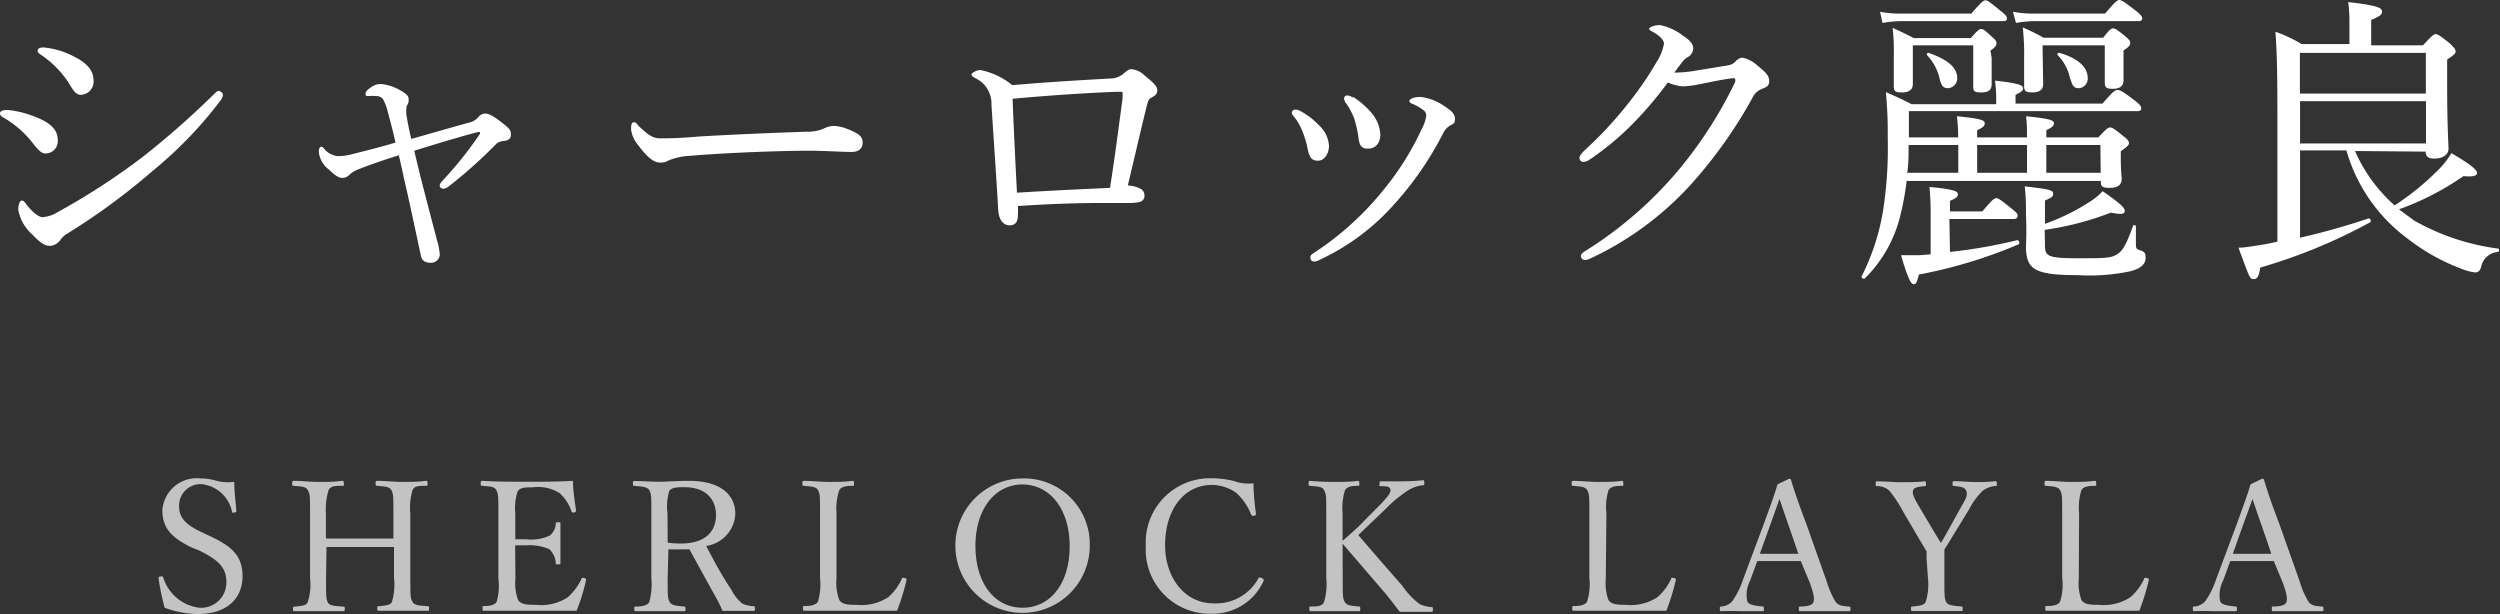 <svg xmlns="http://www.w3.org/2000/svg" viewBox="0 0 165.54 40.66"><rect x="0" y="0" width="165.54" height="40.66" fill="#333333" stroke="none"/><defs><style>.cls-1{fill:#fff;}.cls-2{fill:#c3c3c3;}</style></defs><g><g id="PC"><path class="cls-1" d="M2.34,7.74c1,.38,1.48.86,1.48,1.5a.81.81,0,0,1-.84.92c-.23,0-.48-.26-.76-.62a6.69,6.69,0,0,0-2-1.76C.06,7.7,0,7.62,0,7.5s.14-.22.48-.22A6.43,6.43,0,0,1,2.34,7.74ZM4,15.88a.92.92,0,0,1-.66.4c-.34,0-.6-.12-1.23-.78a2.82,2.82,0,0,1-.9-1.62c0-.32.1-.6.24-.6s.24.18.38.36.64.74,1,.74a2.22,2.22,0,0,0,1-.34,45.15,45.15,0,0,0,5.58-3.62A55.81,55.81,0,0,0,14,6.4c.22-.2.36-.38.46-.38s.3.12.3.24a.66.66,0,0,1-.18.42,26.81,26.81,0,0,1-4.43,4.6,43.74,43.74,0,0,1-5.68,4.18A1.43,1.43,0,0,0,4,15.88ZM5,3.8c.75.38,1.19.88,1.19,1.48a.88.88,0,0,1-.82,1c-.32,0-.48-.22-.8-.76A6.56,6.56,0,0,0,2.67,3.6c-.12-.08-.18-.14-.18-.26s.16-.2.38-.2A5.36,5.36,0,0,1,5,3.8Z"/><path class="cls-1" d="M31.13,8.1a1.1,1.1,0,0,0,.54-.34.58.58,0,0,1,.46-.24c.22,0,.48.12,1.08.58s.62.56.62.82-.16.38-.5.42a.75.75,0,0,0-.52.24,31,31,0,0,1-3.12,2.78.66.66,0,0,1-.36.14.26.26,0,0,1-.22-.2.59.59,0,0,1,.18-.32,25.34,25.34,0,0,0,2.48-3.1c.06-.08,0-.16-.1-.14-1.12.28-2.88.82-4.24,1.24.12.54.26,1.06.4,1.68.39,1.5.75,2.9,1.11,4.26a4,4,0,0,1,.18.94.57.57,0,0,1-.56.54c-.36,0-.62-.08-.7-.52-.38-1.74-.74-3.5-1.11-5.06-.12-.58-.24-1.1-.34-1.54-1.14.36-2,.66-2.7.94a1.81,1.81,0,0,0-.58.36.61.61,0,0,1-.44.2c-.24,0-.44-.1-.92-.56a1.63,1.63,0,0,1-.66-1.2c0-.14.06-.3.14-.3s.12,0,.22.14a1.39,1.39,0,0,0,.88.48,3.78,3.78,0,0,0,1-.14c.88-.22,1.84-.46,2.84-.76-.2-.88-.38-1.54-.54-2.14a2.86,2.86,0,0,0-.31-.76.55.55,0,0,0-.42-.18,4,4,0,0,0-.5,0c-.14,0-.22,0-.22-.14s.1-.26.34-.42a1.13,1.13,0,0,1,.68-.24,3.22,3.22,0,0,1,1.14.34c.58.3.7.48.7.66A.7.7,0,0,1,27,6.9a.44.44,0,0,0-.09.28,2,2,0,0,0,0,.42c.08.5.18,1,.32,1.6C28.73,8.78,30.09,8.38,31.13,8.1Z"/><path class="cls-1" d="M43.66,10.76c-.4,0-.88-.44-1.41-1.16a2,2,0,0,1-.46-1c0-.26,0-.5.18-.5s.18.1.32.24c.7.68,1,.82,1.44.82s1.19,0,2.54-.12c2.73-.16,5.43-.26,7.13-.32a2.61,2.61,0,0,0,1.22-.24,1.49,1.49,0,0,1,.62-.14,2.65,2.65,0,0,1,.82.18c.94.36,1.06.58,1.06.94s-.26.6-.7.6c-.76,0-1.84-.08-2.82-.08-1.78,0-5.32.12-7.94.34a4.19,4.19,0,0,0-1.38.3A1,1,0,0,1,43.66,10.76Z"/><path class="cls-1" d="M73.51,5.2a1.36,1.36,0,0,0,.86-.3c.24-.22.4-.32.52-.32a1.39,1.39,0,0,1,.88.4c.64.52.86.74.86,1s-.16.36-.38.48-.24.24-.38.82c-.34,1.36-.71,3-1.19,5a2.06,2.06,0,0,1,.84.22.47.47,0,0,1,.26.42.41.41,0,0,1-.34.46,3.23,3.23,0,0,1-.66.06c-.44,0-1.2,0-1.84,0-1.66,0-3.3.06-5.54.2a5.64,5.64,0,0,1,0,.62q0,.66-.54.66c-.42,0-.72-.36-.76-1-.14-2.44-.31-4.76-.45-7a1.85,1.85,0,0,0-1.06-1.74c-.14-.08-.26-.14-.26-.24s.3-.3.6-.3a4.82,4.82,0,0,1,2.1,1C69,5.46,71.65,5.3,73.51,5.2Zm.36.88c-2,.08-4.46.24-6.82.46.08,2.08.17,3.94.29,6.22,2.22-.14,4.44-.24,6.16-.32.34-2.12.59-4.16.83-5.9a2.88,2.88,0,0,0,0-.36c0-.08,0-.1-.12-.1Z"/><path class="cls-1" d="M86,7.3a4.72,4.72,0,0,1,1.34,1A2,2,0,0,1,88,9.64c0,.56-.32,1-.72,1s-.58-.18-.7-.82a6.49,6.49,0,0,0-.36-1.18,3.84,3.84,0,0,0-.54-.92.51.51,0,0,1-.14-.24.21.21,0,0,1,.2-.22A.56.56,0,0,1,86,7.3ZM95.6,7c.58.38.74.56.74.88s-.1.3-.36.46a1.14,1.14,0,0,0-.42.48,21.61,21.61,0,0,1-3.29,4.76,15,15,0,0,1-4.88,3.62.92.92,0,0,1-.36.12.25.25,0,0,1-.26-.28c0-.12.06-.18.18-.26a19.81,19.81,0,0,0,4.72-4.28,18.52,18.52,0,0,0,2.49-4,2.35,2.35,0,0,0,.28-.84.43.43,0,0,0-.18-.36,3.24,3.24,0,0,0-.82-.46.21.21,0,0,1-.12-.16c0-.06.12-.14.2-.18a1.65,1.65,0,0,1,.56-.08A3.46,3.46,0,0,1,95.6,7Zm-6-.58a5.31,5.31,0,0,1,1.3,1.16,2.37,2.37,0,0,1,.5,1.32c0,.56-.3.92-.76.94S90,9.7,89.94,9a7.79,7.79,0,0,0-.28-1.18,4.66,4.66,0,0,0-.54-1,.48.48,0,0,1-.12-.3.21.21,0,0,1,.23-.2A.75.75,0,0,1,89.58,6.46Z"/><path class="cls-1" d="M108.11,8.2a18.56,18.56,0,0,1-2.87,2.38.72.72,0,0,1-.39.14.25.25,0,0,1-.26-.28c0-.14.18-.34.46-.6a25.43,25.43,0,0,0,2.88-3.14,22.34,22.34,0,0,0,1.79-2.64,3.19,3.19,0,0,0,.46-1.16c0-.22-.2-.48-.72-.78-.14-.08-.26-.12-.26-.22s.36-.24.72-.24a3.71,3.71,0,0,1,1.52.7c.48.32.68.56.68.86a.69.69,0,0,1-.4.58c-.2.12-.3.26-.85,1a1.14,1.14,0,0,0,.26,0,7.59,7.59,0,0,0,1.14-.12l2.2-.36a.87.87,0,0,0,.46-.26.64.64,0,0,1,.46-.24,2.1,2.1,0,0,1,1,.54c.46.36.76.64.76,1s-.2.4-.46.52a1.12,1.12,0,0,0-.64.58,30.73,30.73,0,0,1-4,5.66,20.93,20.93,0,0,1-6.75,5,1,1,0,0,1-.38.1.28.28,0,0,1-.24-.26c0-.12.08-.2.26-.32a26.1,26.1,0,0,0,6.19-5.36,28.15,28.15,0,0,0,3.77-5.86.62.62,0,0,0,0-.16.09.09,0,0,0-.1-.08c-.3,0-1.4.22-2.18.38a7.16,7.16,0,0,1-1.18.16,2.92,2.92,0,0,1-1-.26A25.12,25.12,0,0,1,108.11,8.2Z"/><path class="cls-1" d="M129.66,9.1a11.16,11.16,0,0,0-.08-1.4c1.68.16,1.84.28,1.84.46s-.1.28-.5.46V9.1h3.3c0-.48,0-.9-.06-1.4,1.66.16,1.84.28,1.84.46s-.12.28-.5.46V9.1h3.44c.56-.6.66-.66.78-.66s.26.06.86.56c.33.24.39.36.39.48s-.06.18-.54.54v.4c0,.94.06,1.3.06,1.42,0,.4-.26.6-.8.6s-.58-.12-.58-.46v0H126.25a18.61,18.61,0,0,1-.4,2.22,8.8,8.8,0,0,1-2.35,4.22c-.08.08-.28,0-.22-.14a15.06,15.06,0,0,0,1.43-4.46,27.16,27.16,0,0,0,.29-4.6c0-1.22,0-1.52-.12-3.12.68.3,1,.44,1.7.8h5.6V6.54c0-.26,0-.58-.08-1.2,1.7.18,1.86.34,1.86.5s-.1.24-.5.44v.58h5.76c.72-.84.84-.9,1-.9s.3.06,1.14.7c.36.28.42.38.42.52s-.08.18-.28.18H126.4V9.1ZM124.49.78a7,7,0,0,0,1.4.12h4.64c.68-.78.82-.88.94-.88s.28.1,1,.7c.32.24.42.38.42.5s-.06.18-.26.18h-6.78a6.94,6.94,0,0,0-1.2.12Zm7.39,3.06c0,1.12,0,1.58,0,1.72,0,.42-.22.56-.72.56s-.5-.12-.5-.48V3h-4V5.56c0,.38-.24.56-.74.56s-.52-.12-.52-.46,0-.64,0-2a13.12,13.12,0,0,0-.08-1.82c.56.26.82.38,1.4.68h3.78c.46-.52.56-.6.68-.6s.26.08.7.5c.26.22.32.32.32.44s-.06.28-.4.48Zm-2.76,12.84a33.18,33.18,0,0,0,4.46-.78c.12,0,.18.24.08.28a31.92,31.92,0,0,1-6.6,2c-.12.52-.2.64-.34.64s-.34-.18-.84-1.92c.4,0,.82,0,1.22,0l.74-.06V14.2a17.43,17.43,0,0,0-.08-1.82c1.7.16,1.88.3,1.88.48s-.1.26-.52.44V14h2.14c.66-.78.8-.88.92-.88s.3.1,1,.68c.32.24.42.36.42.48s-.06.22-.26.22h-4.26ZM126.38,9.6c0,.62,0,1.22-.09,1.84h3.38V9.6Zm2.06-4.36a3.35,3.35,0,0,0-.83-1.58c-.06-.06,0-.18.1-.16,1,.36,1.88.84,1.89,1.66a.65.65,0,0,1-.62.68C128.68,5.84,128.56,5.68,128.44,5.24Zm2.48,4.36v1.84h3.3V9.6ZM133.29.78a7.24,7.24,0,0,0,1.44.12h4.66c.68-.8.82-.9.94-.9s.32.1,1.08.7c.34.26.44.4.44.52s-.08.18-.28.18h-6.84a7,7,0,0,0-1.24.12Zm2,4.78c0,.38-.24.56-.72.56s-.54-.12-.54-.46,0-.7,0-1.84a15.74,15.74,0,0,0-.09-2,12.65,12.65,0,0,1,1.38.68h3.94c.44-.56.54-.62.66-.62s.24.06.78.5c.28.24.36.34.36.46s-.07.26-.45.5v.4c0,1,0,1.44,0,1.56,0,.4-.22.58-.72.58s-.52-.14-.52-.5V3h-4.12Zm.12,10.7c0,.72.22.84,2.22.84,1.64,0,2.12,0,2.52-.24s.6-.56,1.1-1.92c0-.08.18,0,.18,0,0,.42,0,.92,0,1.24s.08.32.36.42.28.26.28.5c0,.4-.36.7-1,.86a13,13,0,0,1-3.46.26c-2.92,0-3.4-.4-3.46-1.78,0-.36.06-.74,0-2.34a14.26,14.26,0,0,0-.08-1.76c1.72.2,1.88.26,1.88.48s-.08.24-.54.46v1.54a14.14,14.14,0,0,0,3-1.48,4.23,4.23,0,0,0,.82-.68c1.12.78,1.46,1.08,1.46,1.3s-.19.26-.92.12a19.6,19.6,0,0,1-4.38,1.14Zm3.67-6.66H135.5v1.84h3.6Zm-2-4.36a3.09,3.09,0,0,0-.82-1.58c-.07-.06,0-.18.11-.16,1.43.42,1.87,1.08,1.87,1.66a.63.63,0,0,1-.6.68C137.34,5.84,137.22,5.68,137.1,5.24Z"/><path class="cls-1" d="M155.94,10a10.38,10.38,0,0,0,2.62,3.6,17.12,17.12,0,0,0,2.76-2.22,5.57,5.57,0,0,0,1-1.24c1.2.7,1.7,1.1,1.7,1.3s-.24.28-.9.22a18.16,18.16,0,0,1-4.27,2.2c.34.26.68.5,1,.74a15.22,15.22,0,0,0,5.56,1.86c.1,0,.08.2,0,.22a1.23,1.23,0,0,0-1.12,1c-.08.26-.2.36-.4.36a3.87,3.87,0,0,1-1-.28,13.4,13.4,0,0,1-3.52-2,11,11,0,0,1-4-5.8H152.3v5.78a46,46,0,0,0,4.54-1.28c.12,0,.2.2.1.26a36.14,36.14,0,0,1-7.28,3c-.08.58-.18.76-.44.76s-.24-.06-1-2.08c.42,0,.8-.08,1.34-.16s.82-.14,1.24-.24l0-7.68c0-2.54,0-4.48-.13-6.22a9.92,9.92,0,0,1,1.74.82h3.16V1.5c0-.32,0-.7-.08-1.36,2,.22,2.24.4,2.24.62s-.16.32-.72.56V3h3.43c.61-.66.72-.74.84-.74s.27.08.92.6c.32.3.4.42.4.54s-.06.22-.56.54V5.52c0,2.84.09,4,.09,4.34s-.32.64-.94.64c-.4,0-.56-.12-.58-.46Zm4.69-6.5h-8.34V6.2h8.34Zm-8.33,6h8.34V6.7h-8.34Z"/><path class="cls-2" d="M12.62,36.22c-1.2-.61-1.86-1.2-1.87-2.41a2.28,2.28,0,0,1,2.54-2.13,3.57,3.57,0,0,1,1.06.16,2.86,2.86,0,0,0,1.16.06c0,.6.09,1.3.14,1.92,0,.06,0,.1-.15.12s-.13,0-.14-.08a2.31,2.31,0,0,0-2-1.8,1.42,1.42,0,0,0-1.5,1.49c0,.59.29,1.11,1.35,1.62l.61.29c1.4.65,2.23,1.25,2.24,2.66s-.91,2.54-3,2.54a6.63,6.63,0,0,1-2.16-.42,17,17,0,0,1-.4-1.93c0-.06,0-.12.12-.14s.17,0,.19.07a2.86,2.86,0,0,0,2.38,2,1.67,1.67,0,0,0,1.8-1.7c0-1-.58-1.47-1.76-2.07Z"/><path class="cls-2" d="M21.59,38.29c0,1.18,0,1.36.12,1.6s.51.23,1,.28c.1,0,.12,0,.12.14s0,.16-.12.16c-.51,0-1.15,0-1.64,0s-1.09,0-1.57,0c-.07,0-.1,0-.1-.15s0-.14.1-.15c.43-.05.74-.05.87-.28a3.71,3.71,0,0,0,.16-1.6V34c0-1.14,0-1.29-.15-1.55s-.46-.23-.93-.28c-.09,0-.1,0-.1-.14s0-.19.1-.19c.5,0,1.14.07,1.62.07s1.1,0,1.57-.07c.09,0,.13,0,.13.19s0,.13-.12.14c-.42,0-.74,0-.89.28A4.39,4.39,0,0,0,21.58,34v1.66c.8,0,1.51,0,2.26,0s1.44,0,2.21,0V34c0-1.14,0-1.3-.14-1.55s-.49-.23-.93-.28c-.09,0-.11,0-.11-.14s0-.19.11-.19c.5,0,1.15.07,1.64.07s1.08,0,1.56-.07c.11,0,.13,0,.13.18s0,.14-.12.15c-.44,0-.74,0-.87.28A3.87,3.87,0,0,0,27.17,34v4.26c0,1.18,0,1.35.15,1.6s.49.23,1,.28c.08,0,.09,0,.09.15s0,.15-.09.15c-.54,0-1.17,0-1.65,0s-1.11,0-1.58,0c-.08,0-.11,0-.11-.15s0-.14.11-.15c.43-.05.73-.05.86-.28a4,4,0,0,0,.14-1.6V36.22c-.77,0-1.46,0-2.21,0s-1.46,0-2.26,0Z"/><path class="cls-2" d="M34.13,38.29a3.36,3.36,0,0,0,.17,1.43c.19.32.65.33,1.19.33a3.22,3.22,0,0,0,2.09-.49,3.78,3.78,0,0,0,.92-1.22c0-.07.06-.1.18-.07s.14.1.12.17a12.78,12.78,0,0,1-.62,2c-1,0-2,0-3,0s-2.12,0-3.14,0c-.07,0-.09,0-.09-.16s0-.14.09-.15c.42,0,.71-.06.85-.29A3.9,3.9,0,0,0,33,38.29V34c0-1.14,0-1.29-.14-1.55s-.47-.23-.92-.28c-.09,0-.11,0-.11-.14s0-.19.11-.19c1,.06,2.06.06,3,.06s1.94,0,3-.06c0,.61.12,1.34.2,1.94,0,.07,0,.12-.1.15s-.18,0-.21-.09a2.72,2.72,0,0,0-.78-1.19,2.7,2.7,0,0,0-1.79-.38c-.45,0-.86,0-1,.3A3.84,3.84,0,0,0,34.12,34v1.71h.74a2.89,2.89,0,0,0,1.55-.25,1.09,1.09,0,0,0,.39-.78c0-.07,0-.1.15-.1s.16,0,.16.1c0,.42,0,.81,0,1.21s0,.93,0,1.36c0,.08,0,.12-.17.12s-.13,0-.14-.12a1.39,1.39,0,0,0-.43-.89,3.33,3.33,0,0,0-1.52-.25h-.74Z"/><path class="cls-2" d="M44.21,38.27c0,1.19,0,1.36.14,1.6s.48.24.92.29c.1,0,.12,0,.12.16s0,.15-.12.15c-.52,0-1.1,0-1.59,0s-1.1,0-1.56,0c-.1,0-.12,0-.12-.15s0-.15.12-.16c.4,0,.74-.06.87-.29a4.43,4.43,0,0,0,.14-1.6V34c0-1.14,0-1.28-.13-1.53s-.55-.25-1-.3c-.07,0-.09,0-.09-.14s0-.18.09-.18c.52,0,1.14.05,1.62.05s1.19-.06,2-.06c2.19,0,3.07,1,3.07,2.18a2.25,2.25,0,0,1-1.93,2.13c.49.93,1,1.91,1.68,2.92a2.75,2.75,0,0,0,.72.9,2,2,0,0,0,.73.17c.07,0,.1,0,.1.15s0,.16-.11.16c-.45,0-.79,0-1.14,0h-.9a7.79,7.79,0,0,0-.45-.92c-.59-1.06-1.16-2.1-1.74-3.16a4.33,4.33,0,0,1-.53,0,8.12,8.12,0,0,1-.86,0Zm0-2.34a5.81,5.81,0,0,0,.86.06c1.7,0,2.34-.85,2.34-1.88s-.65-1.85-2.09-1.85c-.4,0-.81,0-1,.23A3.61,3.61,0,0,0,44.2,34Z"/><path class="cls-2" d="M55.39,38.29a3.32,3.32,0,0,0,.18,1.43c.19.32.62.33,1.16.33a3.25,3.25,0,0,0,2.09-.51,3.55,3.55,0,0,0,.89-1.2c0-.08.06-.1.19-.07s.15.1.12.17a15.25,15.25,0,0,1-.62,2c-1,0-2.06,0-3,0s-2.11,0-3.13,0c-.07,0-.1,0-.1-.16s0-.14.1-.15c.42,0,.74-.06.89-.29a4.09,4.09,0,0,0,.14-1.58V34c0-1.14,0-1.29-.13-1.54s-.47-.24-.93-.29c-.08,0-.11,0-.11-.14s0-.19.11-.19c.49,0,1.1.07,1.61.07s1.1,0,1.58-.07c.1,0,.12,0,.12.19s0,.13-.12.14c-.41,0-.73.06-.86.29A4,4,0,0,0,55.39,34Z"/><path class="cls-2" d="M72.16,36.14a4.45,4.45,0,1,1-4.46-4.46A4.35,4.35,0,0,1,72.16,36.14Zm-7.57,0c0,2.49,1.27,4.1,3.12,4.1s3.12-1.61,3.12-4.07-1.31-4.09-3.13-4.09S64.59,33.72,64.59,36.14Z"/><path class="cls-2" d="M83.16,34c0,.09,0,.12-.12.15s-.15,0-.2-.09a3.74,3.74,0,0,0-1-1.44,2.85,2.85,0,0,0-1.61-.51c-1.78,0-3.09,1.59-3.08,4,0,2.17,1.33,3.84,3.18,3.84a3.2,3.2,0,0,0,3-1.66c0-.06.09-.08.24,0a.14.14,0,0,1,.08.22,3.7,3.7,0,0,1-3.43,2.13,4.25,4.25,0,0,1-4.35-4.5,4.25,4.25,0,0,1,4.37-4.47,6,6,0,0,1,1.46.18A2.78,2.78,0,0,0,83,32C83,32.62,83.08,33.37,83.16,34Z"/><path class="cls-2" d="M88.91,38.29c0,1.18,0,1.34.14,1.58s.46.24.92.29c.08,0,.1,0,.1.15s0,.16-.1.16c-.52,0-1.13,0-1.61,0s-1.09,0-1.55,0c-.08,0-.11,0-.11-.16s0-.14.11-.15c.4,0,.72,0,.86-.29a4,4,0,0,0,.15-1.58V34c0-1.14,0-1.27-.14-1.54s-.49-.24-.93-.29c-.07,0-.1,0-.1-.14s0-.19.1-.19c.49.05,1.13.07,1.6.07s1.07,0,1.54-.07c.1,0,.12,0,.12.18s0,.14-.12.15c-.42,0-.68.06-.83.29A4,4,0,0,0,88.9,34v1.81c.37-.31.64-.57,1-.89l1.32-1.33c.76-.77.9-1,.84-1.21s-.38-.17-.6-.19-.11,0-.11-.16,0-.16.11-.16c.44,0,.91,0,1.35,0a13.66,13.66,0,0,0,1.4-.07c.09,0,.1,0,.1.18s0,.14-.1.15a2.34,2.34,0,0,0-1,.36,8.53,8.53,0,0,0-1.45,1.2l-1.14,1.09-.68.65c.73.85,1.61,1.87,2.9,3.34A5.33,5.33,0,0,0,94,40a2.23,2.23,0,0,0,.78.2c.08,0,.1,0,.1.15s0,.16-.11.16c-.41,0-.77,0-1.09,0h-1c-.32-.43-.61-.8-1-1.28L88.9,36Z"/><path class="cls-2" d="M106.33,38.29a3.34,3.34,0,0,0,.17,1.43c.2.32.63.33,1.17.33a3.2,3.2,0,0,0,2.08-.51,3.57,3.57,0,0,0,.9-1.2c0-.08.06-.1.19-.07s.15.1.12.17a15.25,15.25,0,0,1-.62,2c-1,0-2.06,0-3,0s-2.11,0-3.13,0c-.08,0-.1,0-.1-.16s0-.14.1-.15c.42,0,.74-.06.88-.29a3.84,3.84,0,0,0,.15-1.58V34c0-1.14,0-1.29-.14-1.54s-.47-.24-.92-.29c-.09,0-.11,0-.11-.14s0-.19.11-.19c.49,0,1.1.07,1.61.07s1.1,0,1.58-.07c.09,0,.12,0,.12.19s0,.13-.12.14c-.41,0-.73.06-.86.29a3.82,3.82,0,0,0-.14,1.54Z"/><path class="cls-2" d="M119.24,37.15c-.41,0-.92,0-1.38,0s-1,0-1.5,0l-.48,1.31a2,2,0,0,0-.18,1.36c.1.24.51.29,1,.34.07,0,.1,0,.1.15s0,.16-.12.16c-.44,0-1,0-1.46,0a12,12,0,0,0-1.22,0c-.1,0-.12,0-.12-.16s0-.14.12-.15a1.12,1.12,0,0,0,.68-.32,5.14,5.14,0,0,0,.72-1.42l1.42-3.8c.58-1.6.7-1.94.88-2.55l.77-.37a.11.11,0,0,1,.13.1c.23.74.42,1.34,1,2.87l1.36,3.84a5.94,5.94,0,0,0,.59,1.35c.2.24.41.26.84.3.11,0,.14,0,.14.15s0,.16-.14.16c-.47,0-1.12,0-1.6,0s-1.09,0-1.57,0c-.09,0-.11,0-.11-.16s0-.14.11-.15c.39,0,.78-.06.86-.3s0-.6-.23-1.24Zm-.84-2.46c-.28-.78-.41-1.2-.57-1.65l-.58,1.63-.72,2c.42,0,.89,0,1.33,0s.85,0,1.22,0Z"/><path class="cls-2" d="M127.57,37c0-.17,0-.33,0-.49-.18-.29-.31-.53-.49-.82L126,33.85a8,8,0,0,0-.89-1.35,1.18,1.18,0,0,0-.82-.31c-.07,0-.09,0-.09-.14s0-.18.09-.18c.52,0,1.08.06,1.57.06s1.08,0,1.57-.06c.08,0,.1,0,.1.18s0,.13-.09.14c-.4.05-.72.07-.77.3s.07.46.34.94l1.09,1.84.42.68c.12-.2.23-.38.37-.64l1-1.8c.33-.56.4-.74.31-1s-.38-.28-.8-.33c-.08,0-.11,0-.11-.14s0-.18.12-.18c.45,0,1,.06,1.43.06s.83,0,1.28-.06c.07,0,.1,0,.1.18s0,.13-.11.14a1.62,1.62,0,0,0-.84.33,5,5,0,0,0-.91,1.26l-1.11,1.81c-.19.32-.33.54-.5.81,0,.16,0,.43,0,.61v1.26c0,1.2,0,1.36.12,1.6s.52.25,1,.3c.07,0,.09,0,.09.15s0,.15-.09.15c-.56,0-1.17,0-1.66,0s-1.08,0-1.55,0c-.1,0-.12,0-.12-.15s0-.14.12-.15c.41-.05.72-.06.85-.3a3.9,3.9,0,0,0,.15-1.6Z"/><path class="cls-2" d="M137.65,38.29a3.34,3.34,0,0,0,.17,1.43c.19.32.63.33,1.17.33a3.2,3.2,0,0,0,2.08-.51,3.57,3.57,0,0,0,.9-1.2c0-.08.06-.1.19-.07s.15.1.12.17a15.25,15.25,0,0,1-.62,2c-1,0-2.06,0-3,0s-2.11,0-3.13,0c-.08,0-.1,0-.1-.16s0-.14.1-.15c.42,0,.74-.06.88-.29a3.72,3.72,0,0,0,.14-1.58V34c0-1.14,0-1.29-.14-1.54s-.47-.24-.92-.29c-.09,0-.11,0-.11-.14s0-.19.11-.19c.49,0,1.1.07,1.6.07s1.11,0,1.59-.07c.09,0,.12,0,.12.19s0,.13-.12.14c-.41,0-.73.06-.86.29a4,4,0,0,0-.15,1.54Z"/><path class="cls-2" d="M150.56,37.15c-.41,0-.92,0-1.38,0s-1,0-1.5,0l-.48,1.31a2.1,2.1,0,0,0-.19,1.36c.11.24.52.29,1,.34.08,0,.11,0,.11.15s0,.16-.12.16c-.44,0-1,0-1.46,0a12,12,0,0,0-1.22,0c-.1,0-.12,0-.12-.16s0-.14.12-.15a1.12,1.12,0,0,0,.68-.32,5.14,5.14,0,0,0,.72-1.42l1.42-3.8c.58-1.6.7-1.94.88-2.55l.77-.37a.11.11,0,0,1,.13.1c.23.74.42,1.34,1,2.87l1.36,3.84a5.52,5.52,0,0,0,.59,1.35c.2.24.41.26.84.3.11,0,.14,0,.14.15s0,.16-.14.16c-.48,0-1.12,0-1.6,0s-1.1,0-1.57,0c-.09,0-.11,0-.11-.16s0-.14.11-.15c.39,0,.78-.06.86-.3s0-.6-.23-1.24Zm-.84-2.46c-.28-.78-.41-1.2-.57-1.65-.16.45-.31.88-.59,1.63l-.71,2c.42,0,.89,0,1.33,0s.85,0,1.22,0Z"/></g></g></svg>